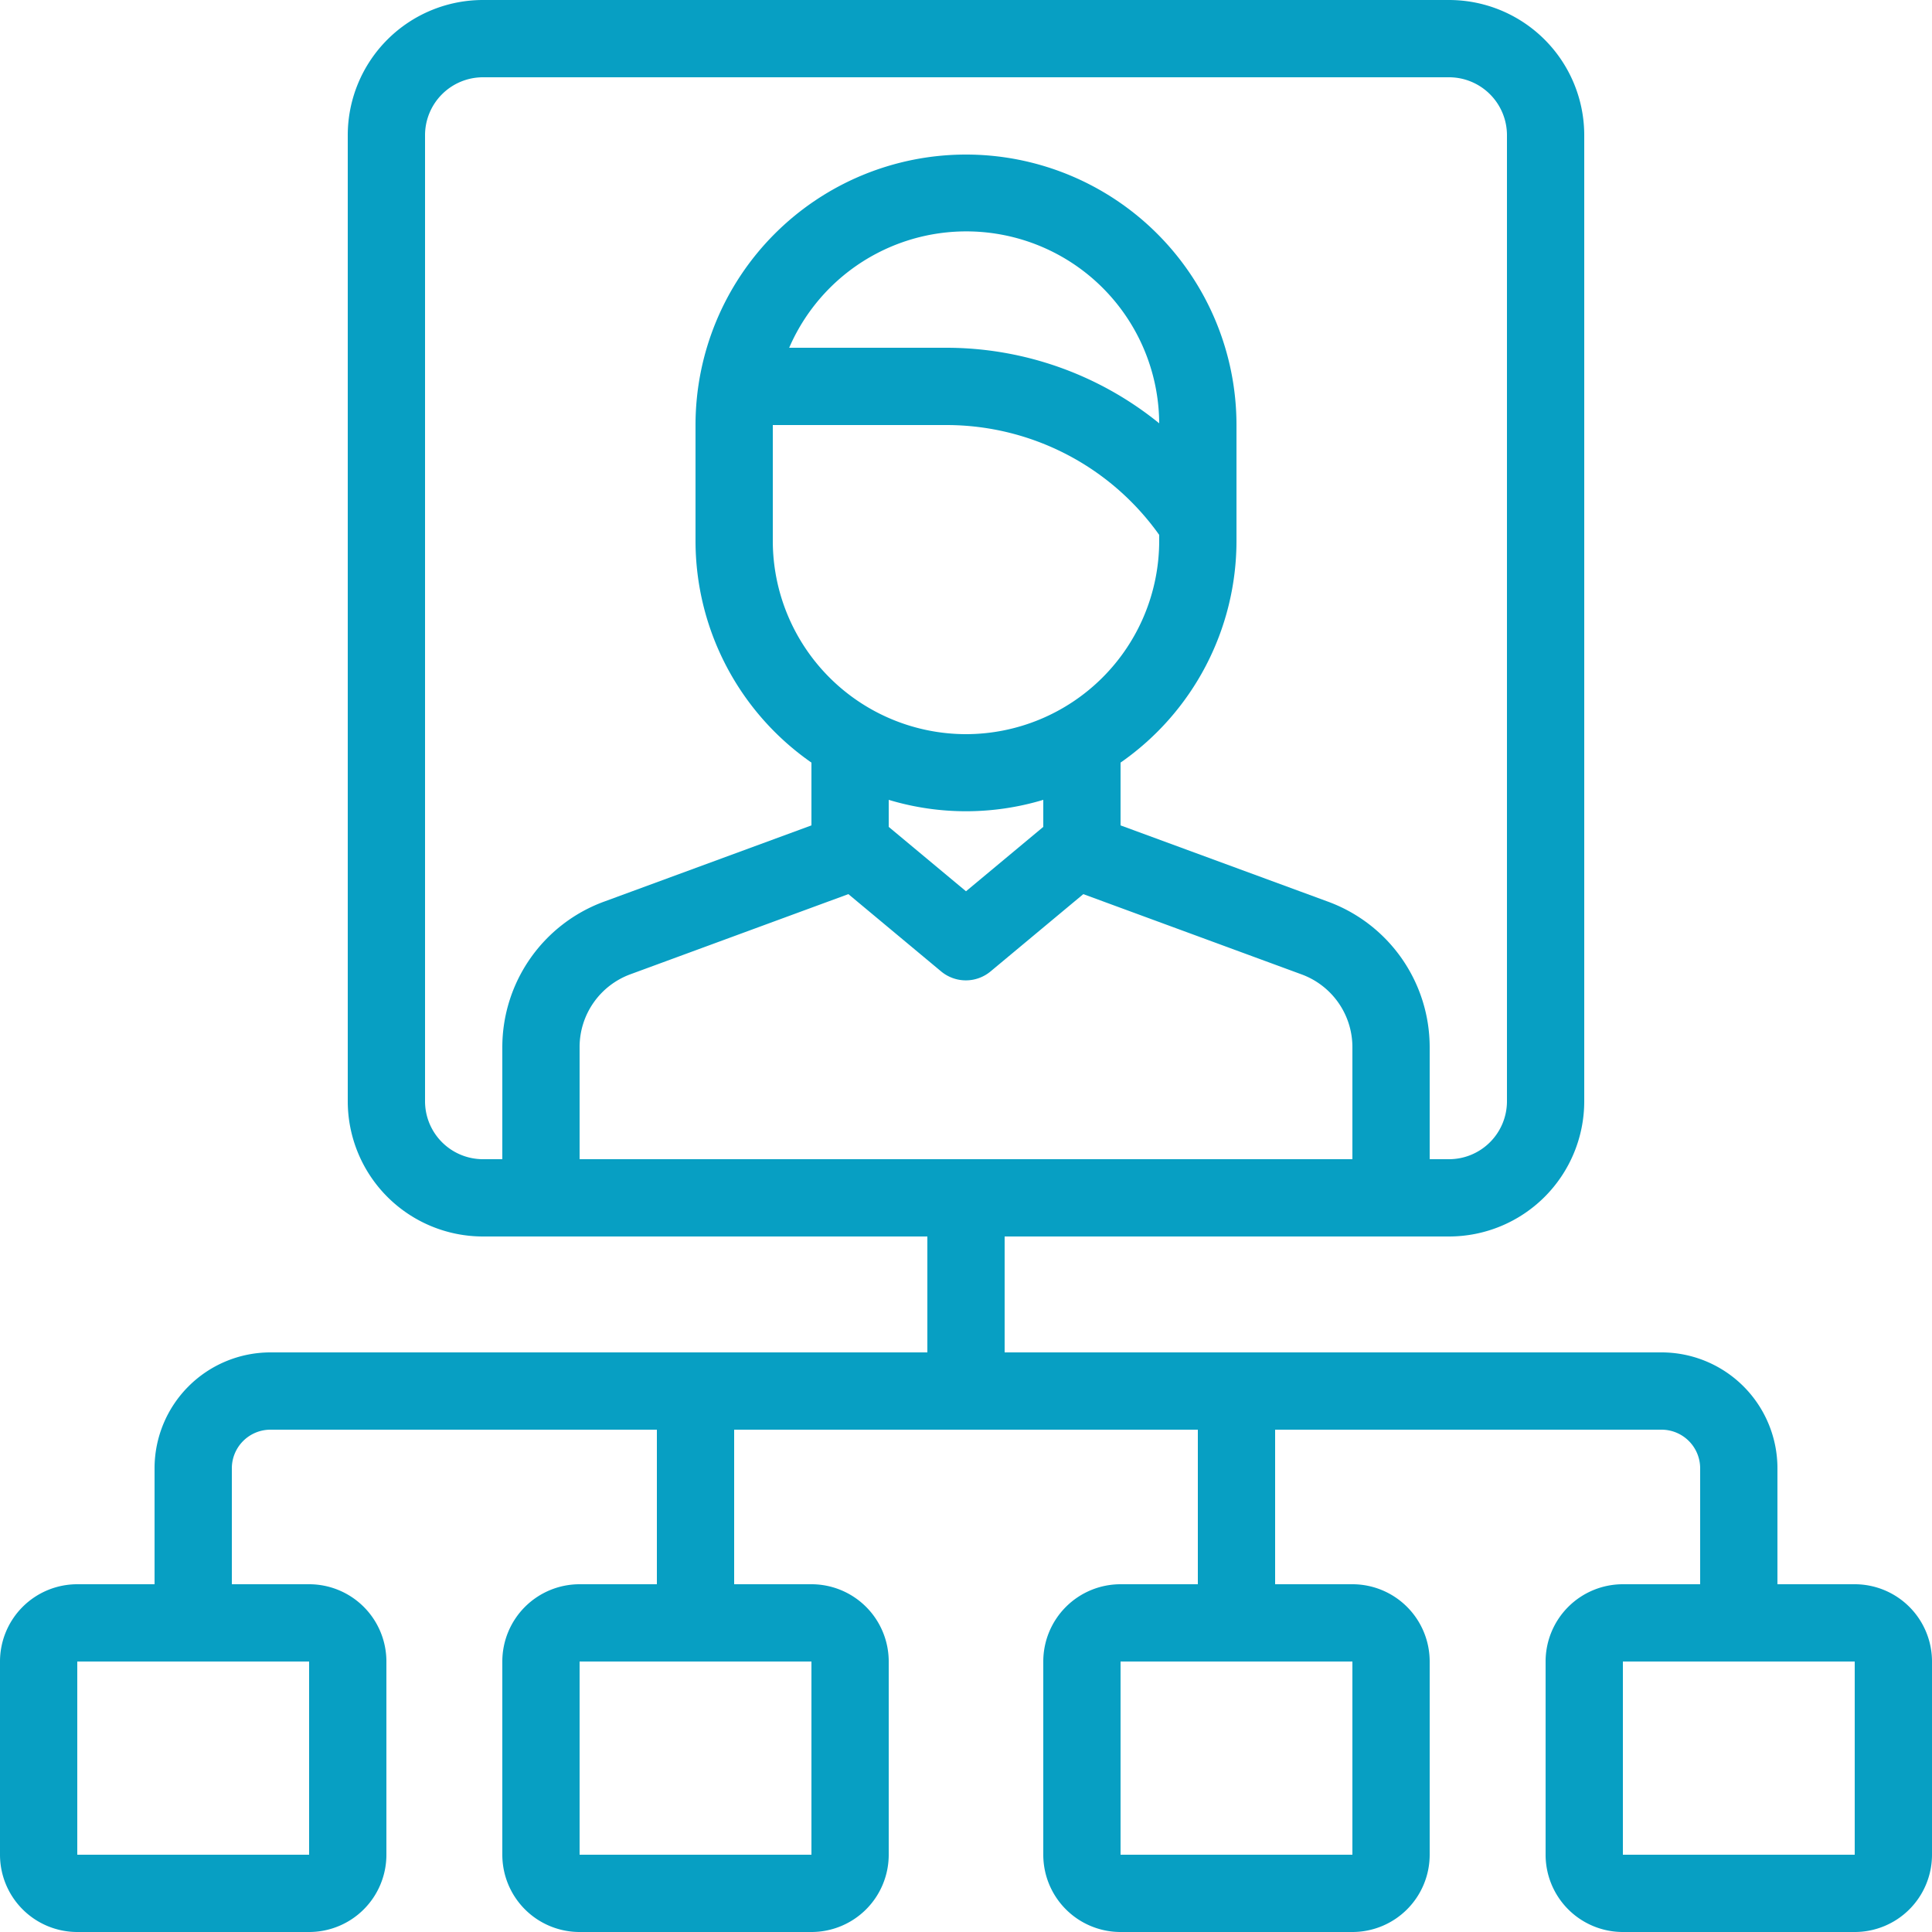<svg xmlns="http://www.w3.org/2000/svg" xmlns:xlink="http://www.w3.org/1999/xlink" width="50" height="50" viewBox="0 0 50 50">
  <defs>
    <clipPath id="clip-HSO-icon-hierarchie-lightBlue">
      <rect width="50" height="50"/>
    </clipPath>
  </defs>
  <g id="HSO-icon-hierarchie-lightBlue" clip-path="url(#clip-HSO-icon-hierarchie-lightBlue)">
    <g id="hierarchy" transform="translate(-13 -1.5)">
      <path id="Path_242" data-name="Path 242" d="M49,42.5H47v-3a3,3,0,0,0-3-3H27v-3H38.5A3.5,3.5,0,0,0,42,30V5a3.5,3.5,0,0,0-3.5-3.5h-25A3.5,3.5,0,0,0,10,5V30a3.5,3.5,0,0,0,3.5,3.5H25v3H8a3,3,0,0,0-3,3v3H3a2,2,0,0,0-2,2v5a2,2,0,0,0,2,2H9a2,2,0,0,0,2-2v-5a2,2,0,0,0-2-2H7v-3a1,1,0,0,1,1-1H18v4H16a2,2,0,0,0-2,2v5a2,2,0,0,0,2,2h6a2,2,0,0,0,2-2v-5a2,2,0,0,0-2-2H20v-4H32v4H30a2,2,0,0,0-2,2v5a2,2,0,0,0,2,2h6a2,2,0,0,0,2-2v-5a2,2,0,0,0-2-2H34v-4H44a1,1,0,0,1,1,1v3H43a2,2,0,0,0-2,2v5a2,2,0,0,0,2,2h6a2,2,0,0,0,2-2v-5A2,2,0,0,0,49,42.5Zm-40,2v5H3v-5Zm13,0v5H16v-5ZM14,28.593V31.5h-.5A1.5,1.5,0,0,1,12,30V5a1.5,1.5,0,0,1,1.5-1.5h25A1.5,1.5,0,0,1,40,5V30a1.5,1.5,0,0,1-1.5,1.5H38V28.593a4.014,4.014,0,0,0-2.62-3.754L30,22.861V21.236A6.991,6.991,0,0,0,33,15.5v-3a7,7,0,0,0-14,0v3a6.991,6.991,0,0,0,3,5.736v1.625l-5.38,1.978A4.014,4.014,0,0,0,14,28.593ZM26,20.5a5.006,5.006,0,0,1-5-5v-3h4.492A6.757,6.757,0,0,1,31,15.343V15.5a5.006,5.006,0,0,1-5,5Zm2,1.7v.7l-2,1.666L24,22.9v-.7A6.927,6.927,0,0,0,28,22.2ZM21.424,10.5A4.993,4.993,0,0,1,31,12.455,8.747,8.747,0,0,0,25.5,10.5ZM16,31.5V28.593a2.006,2.006,0,0,1,1.31-1.877l5.646-2.076,2.4,2a1,1,0,0,0,1.28,0l2.4-2,5.646,2.076A2.006,2.006,0,0,1,36,28.593V31.5Zm20,13v5H30v-5Zm13,5H43v-5h6Z" transform="translate(12)" fill="#079fc3"/>
    </g>
  </g>
</svg>

